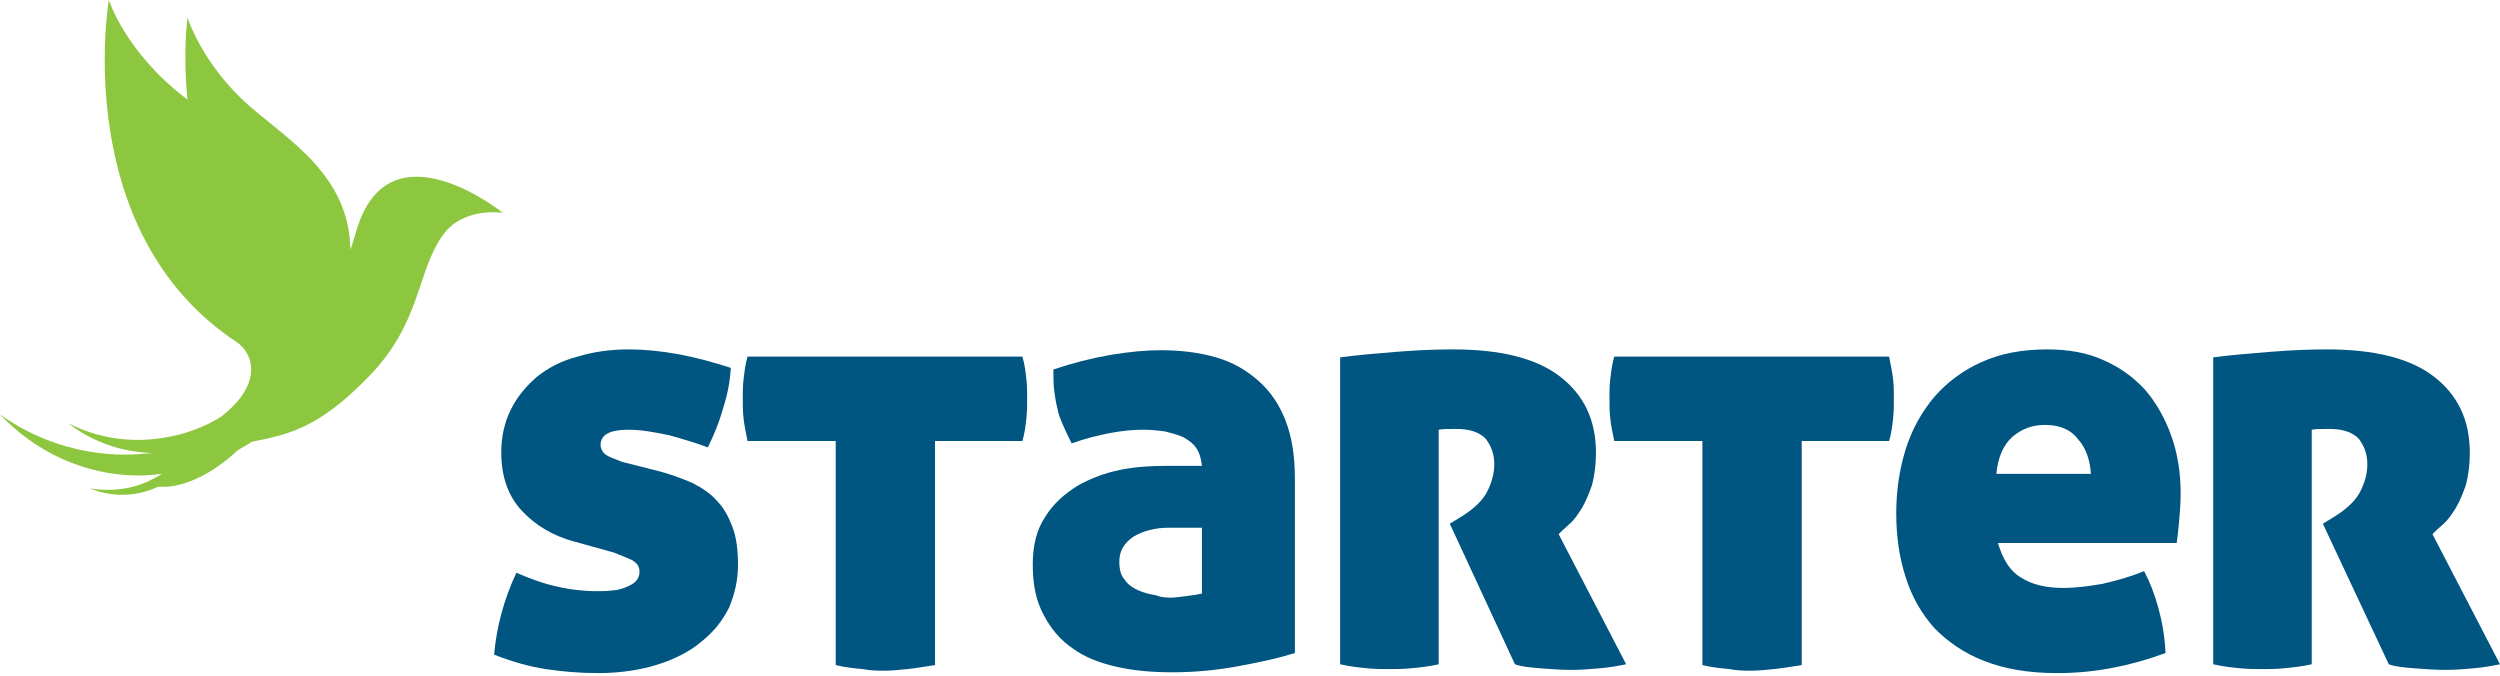<svg width="170" height="46" viewBox="0 0 170 46" fill="none" xmlns="http://www.w3.org/2000/svg">
<path d="M44.89 32.062C45.7 32.28 46.403 32.553 47.051 32.826C47.699 33.154 48.293 33.536 48.726 34.028C49.212 34.519 49.536 35.12 49.806 35.83C50.076 36.54 50.184 37.414 50.184 38.397C50.184 39.435 49.968 40.364 49.59 41.292C49.158 42.166 48.563 42.931 47.753 43.586C46.997 44.242 45.971 44.788 44.782 45.17C43.594 45.553 42.189 45.771 40.677 45.771C39.38 45.771 38.192 45.662 37.111 45.498C36.031 45.334 34.843 45.006 33.6 44.515C33.762 42.658 34.248 40.801 35.113 38.944C35.977 39.326 36.841 39.654 37.814 39.872C38.732 40.091 39.704 40.2 40.623 40.2C40.947 40.2 41.271 40.2 41.649 40.145C41.973 40.145 42.297 40.036 42.567 39.927C42.837 39.818 43.053 39.708 43.216 39.544C43.378 39.38 43.486 39.162 43.486 38.889C43.486 38.507 43.324 38.288 42.946 38.07C42.567 37.906 42.189 37.742 41.757 37.578L39.002 36.813C37.598 36.431 36.409 35.721 35.491 34.738C34.572 33.755 34.086 32.444 34.086 30.751C34.086 29.713 34.302 28.73 34.734 27.856C35.167 26.982 35.761 26.272 36.517 25.616C37.273 25.016 38.192 24.524 39.272 24.251C40.353 23.923 41.487 23.759 42.783 23.759C43.81 23.759 44.944 23.869 46.133 24.087C47.321 24.306 48.51 24.633 49.698 25.016C49.644 25.89 49.482 26.818 49.158 27.801C48.888 28.784 48.51 29.658 48.131 30.423C47.429 30.15 46.511 29.877 45.538 29.604C44.512 29.385 43.594 29.221 42.729 29.221C41.487 29.221 40.839 29.549 40.839 30.259C40.839 30.532 41.001 30.805 41.271 30.969C41.541 31.133 41.919 31.242 42.297 31.406L44.89 32.062Z" fill="#005581"/>
<path d="M56.775 29.986H50.832C50.724 29.44 50.616 28.948 50.562 28.457C50.508 27.965 50.508 27.528 50.508 27.091C50.508 26.654 50.508 26.217 50.562 25.78C50.616 25.343 50.67 24.797 50.832 24.251H69.523C69.685 24.797 69.739 25.289 69.793 25.78C69.847 26.217 69.847 26.709 69.847 27.091C69.847 27.528 69.847 27.965 69.793 28.457C69.739 28.948 69.685 29.44 69.523 29.986H63.581V45.225C62.879 45.334 62.231 45.443 61.69 45.498C61.15 45.553 60.61 45.607 60.178 45.607C59.692 45.607 59.206 45.607 58.665 45.498C58.125 45.443 57.477 45.389 56.829 45.225V29.986H56.775Z" fill="#005581"/>
<path d="M70.226 38.397C70.226 37.087 70.496 35.994 71.09 35.12C71.63 34.246 72.386 33.591 73.251 33.045C74.115 32.553 75.087 32.171 76.168 31.952C77.248 31.734 78.275 31.679 79.301 31.679H81.732C81.678 31.188 81.57 30.805 81.354 30.477C81.138 30.15 80.813 29.931 80.435 29.713C80.057 29.549 79.625 29.44 79.193 29.331C78.761 29.276 78.275 29.221 77.788 29.221C77.14 29.221 76.384 29.276 75.519 29.44C74.655 29.604 73.791 29.822 72.873 30.15C72.656 29.713 72.44 29.276 72.278 28.894C72.116 28.511 71.954 28.129 71.9 27.747C71.792 27.364 71.738 26.927 71.684 26.545C71.63 26.108 71.63 25.616 71.63 25.125C72.927 24.688 74.223 24.36 75.466 24.142C76.762 23.923 77.896 23.814 78.923 23.814C80.327 23.814 81.57 23.978 82.704 24.305C83.838 24.633 84.757 25.18 85.567 25.89C86.377 26.6 86.972 27.474 87.404 28.566C87.836 29.658 88.052 30.969 88.052 32.498V44.406C87.026 44.733 85.783 45.006 84.325 45.279C82.866 45.553 81.354 45.716 79.733 45.716C78.329 45.716 77.086 45.607 75.898 45.334C74.709 45.061 73.737 44.679 72.927 44.078C72.116 43.532 71.468 42.767 70.982 41.838C70.442 40.855 70.226 39.708 70.226 38.397ZM79.679 40.637C79.949 40.637 80.273 40.582 80.705 40.528C81.138 40.473 81.516 40.418 81.732 40.364V35.885H79.463C78.545 35.885 77.734 36.103 77.086 36.486C76.438 36.923 76.114 37.469 76.114 38.179C76.114 38.725 76.222 39.162 76.492 39.435C76.708 39.763 77.032 39.981 77.41 40.145C77.788 40.309 78.166 40.418 78.599 40.473C78.977 40.637 79.355 40.637 79.679 40.637Z" fill="#005581"/>
<path d="M91.077 24.306C92.32 24.142 93.616 24.033 94.967 23.923C96.317 23.814 97.614 23.759 98.802 23.759C102.043 23.759 104.474 24.36 106.095 25.616C107.715 26.873 108.526 28.566 108.526 30.805C108.526 31.625 108.417 32.389 108.255 32.99C108.039 33.591 107.823 34.137 107.553 34.574C107.283 35.011 107.013 35.393 106.689 35.666C106.365 35.94 106.149 36.158 105.987 36.322L110.578 45.17C110.038 45.279 109.444 45.389 108.796 45.443C108.147 45.498 107.499 45.553 106.905 45.553C106.149 45.553 105.446 45.498 104.744 45.443C104.042 45.389 103.448 45.334 103.015 45.17L98.586 35.612L99.126 35.284C100.044 34.738 100.693 34.192 101.071 33.536C101.395 32.935 101.611 32.28 101.611 31.57C101.611 30.86 101.395 30.314 101.017 29.822C100.585 29.385 99.936 29.167 99.018 29.167C98.532 29.167 98.1 29.167 97.83 29.221V45.17C97.127 45.334 96.533 45.389 95.939 45.443C95.399 45.498 94.859 45.498 94.48 45.498C93.994 45.498 93.508 45.498 92.968 45.443C92.428 45.389 91.833 45.334 91.131 45.17V24.306H91.077Z" fill="#005581"/>
<path d="M115.71 29.986H109.768C109.66 29.44 109.552 28.948 109.498 28.457C109.444 27.965 109.444 27.528 109.444 27.091C109.444 26.654 109.444 26.217 109.498 25.78C109.552 25.343 109.606 24.797 109.768 24.251H128.459C128.567 24.797 128.675 25.289 128.729 25.78C128.783 26.217 128.783 26.709 128.783 27.091C128.783 27.528 128.783 27.965 128.729 28.457C128.675 28.948 128.621 29.44 128.459 29.986H122.517V45.225C121.814 45.334 121.166 45.443 120.626 45.498C120.032 45.553 119.546 45.607 119.113 45.607C118.681 45.607 118.141 45.607 117.601 45.498C117.061 45.443 116.412 45.389 115.764 45.225V29.986H115.71Z" fill="#005581"/>
<path d="M135.859 36.923C136.183 38.015 136.67 38.834 137.426 39.271C138.182 39.763 139.155 39.981 140.343 39.981C141.099 39.981 141.964 39.872 142.936 39.708C143.908 39.49 144.881 39.217 145.799 38.834C146.177 39.544 146.501 40.364 146.771 41.347C147.041 42.33 147.203 43.313 147.257 44.406C144.881 45.279 142.45 45.771 139.911 45.771C137.966 45.771 136.346 45.498 134.941 44.952C133.536 44.406 132.456 43.641 131.538 42.712C130.673 41.729 130.025 40.637 129.593 39.271C129.161 37.961 128.945 36.486 128.945 34.902C128.945 33.373 129.161 31.898 129.593 30.532C130.025 29.167 130.673 28.02 131.538 26.982C132.402 25.999 133.482 25.18 134.725 24.633C136.021 24.033 137.534 23.759 139.209 23.759C140.613 23.759 141.91 23.978 142.99 24.47C144.124 24.961 145.043 25.616 145.853 26.49C146.609 27.364 147.203 28.402 147.636 29.604C148.068 30.805 148.284 32.116 148.284 33.536C148.284 34.246 148.23 34.902 148.176 35.503C148.122 36.103 148.068 36.54 148.014 36.923H135.859ZM139.047 28.894C138.182 28.894 137.48 29.167 136.832 29.713C136.237 30.259 135.859 31.078 135.751 32.225H142.18C142.126 31.297 141.856 30.478 141.315 29.877C140.829 29.221 140.073 28.894 139.047 28.894Z" fill="#005581"/>
<path d="M150.445 24.306C151.687 24.142 153.038 24.033 154.388 23.923C155.739 23.814 157.035 23.759 158.224 23.759C161.465 23.759 163.896 24.36 165.516 25.616C167.137 26.873 167.947 28.566 167.947 30.805C167.947 31.625 167.839 32.389 167.677 32.99C167.461 33.591 167.245 34.137 166.975 34.574C166.705 35.011 166.435 35.393 166.111 35.666C165.786 35.94 165.57 36.158 165.408 36.322L170 45.17C169.46 45.279 168.866 45.389 168.217 45.443C167.569 45.498 166.921 45.553 166.327 45.553C165.57 45.553 164.868 45.498 164.166 45.443C163.464 45.389 162.869 45.334 162.437 45.17L157.954 35.612L158.494 35.284C159.412 34.738 160.06 34.192 160.438 33.536C160.763 32.935 160.979 32.28 160.979 31.57C160.979 30.86 160.763 30.314 160.384 29.822C159.952 29.385 159.304 29.167 158.386 29.167C157.846 29.167 157.467 29.167 157.197 29.221V45.17C156.495 45.334 155.847 45.389 155.307 45.443C154.766 45.498 154.226 45.498 153.848 45.498C153.416 45.498 152.876 45.498 152.336 45.443C151.795 45.389 151.201 45.334 150.499 45.17V24.306H150.445Z" fill="#005581"/>
<path d="M24.255 15.621C24.093 16.113 23.985 16.55 23.823 16.987C23.769 11.962 19.663 9.558 16.962 7.21C13.775 4.424 12.749 1.202 12.749 1.202C12.749 1.202 12.425 3.496 12.749 6.773C8.535 3.605 7.401 0 7.401 0C7.401 0 4.7 15.73 16.098 23.268C17.178 23.978 17.989 26.053 15.018 28.348C13.883 29.058 12.533 29.549 11.128 29.768C8.805 30.15 6.59 29.768 4.646 28.784C6.266 30.041 8.265 30.751 10.372 30.805C9.778 30.86 9.129 30.915 8.481 30.915C5.348 30.915 2.377 29.877 0 28.184C2.377 30.696 5.726 32.335 9.453 32.335C9.994 32.335 10.534 32.28 11.02 32.225C10.75 32.389 10.426 32.553 10.102 32.717C8.805 33.318 7.401 33.427 6.104 33.209C7.563 33.809 9.237 33.809 10.75 33.099H10.804H11.128C11.128 33.099 13.343 33.263 16.206 30.587C16.476 30.423 16.8 30.259 17.124 30.041C19.555 29.549 21.608 29.167 25.011 25.671C28.684 21.957 28.306 18.461 30.143 15.949C31.547 14.037 34.194 14.474 34.194 14.474C34.194 14.474 26.47 8.248 24.255 15.621Z" fill="#8DC63F"/>
</svg>
